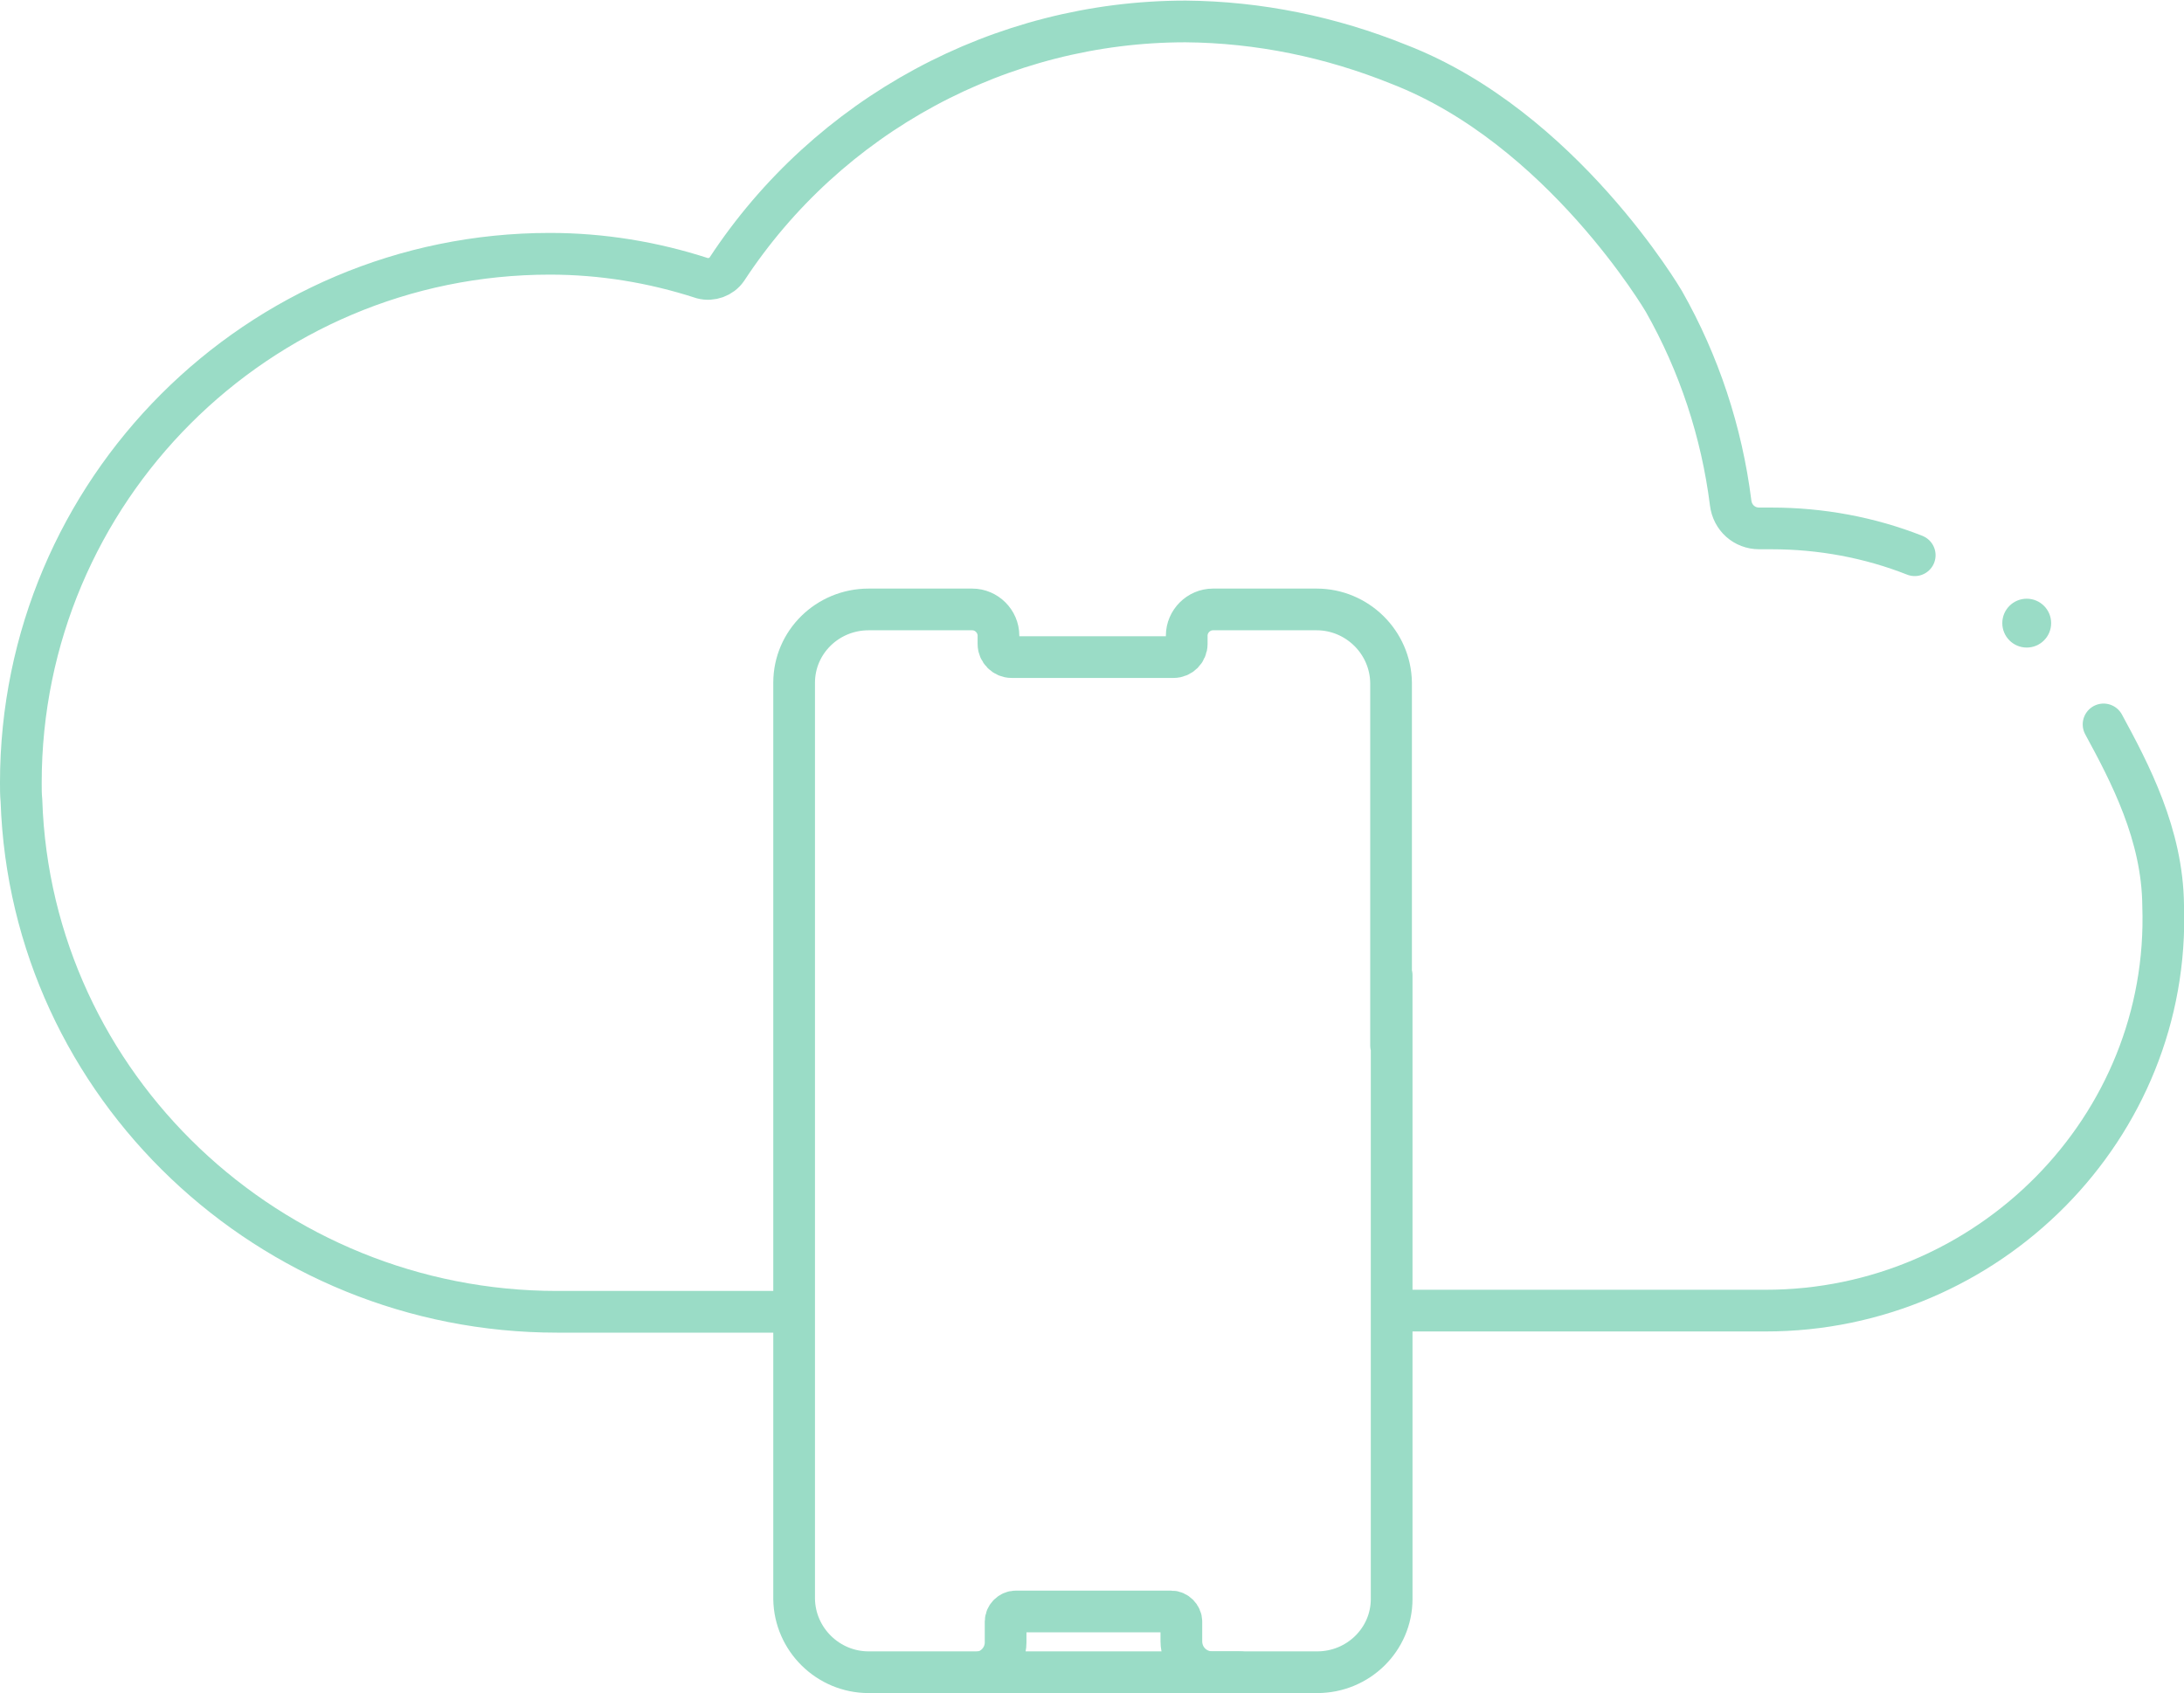 <?xml version="1.0" encoding="utf-8"?>
<!-- Generator: Adobe Illustrator 25.4.1, SVG Export Plug-In . SVG Version: 6.00 Build 0)  -->
<svg version="1.1" id="Layer_1" xmlns="http://www.w3.org/2000/svg" xmlns:xlink="http://www.w3.org/1999/xlink" x="0px" y="0px"
	 viewBox="0 0 366.6 284.2" style="enable-background:new 0 0 366.6 284.2;" xml:space="preserve">
<style type="text/css">
	.st0{fill:#9ADCC6;}
	.st1{fill:none;stroke:#9ADCC6;stroke-width:7;stroke-linecap:round;stroke-miterlimit:10;}
</style>
<g id="Layer_2_00000152953892010636643720000017050959339699486865_">
	<g id="Layer_2-2">
		<circle class="st0" cx="340.2" cy="104.6" r="4.1"/>
		<path class="st1" d="M236.2,220h60.2c37.3,0,68-30.7,66.7-68c-0.1-11.9-5.6-22.3-10-30.4"/>
		<path class="st1" d="M321.4,93.2c-7.6-3-15.8-4.5-24-4.5h-2.1c-2.5,0-4.5-1.8-4.8-4.3c-1.5-11.9-5.3-23.4-11.2-33.8
			c0,0-17.1-29.2-44.5-39.8c-11.4-4.6-23.5-7.1-35.8-7.2c-31,0-60,15.7-77,41.6c-0.9,1.3-2.6,1.9-4.1,1.5
			c-8.3-2.7-16.9-4.1-25.6-4.1c-49,0-88.8,39.8-88.8,88.8c0,1,0,2,0.1,3c1.6,48,41.8,85.8,89.9,85.8h37.1"/>
		<path class="st1" d="M233.6,163.7v104.7c0,6.8-5.6,12.3-12.5,12.3l0,0h-75.3c-6.8,0-12.4-5.5-12.5-12.3l0,0V114.6
			c0-6.8,5.6-12.3,12.5-12.3l0,0h17.4c2.4,0,4.4,2,4.4,4.4l0,0v1.4c0,1.2,1,2.2,2.2,2.2H197c1.2,0,2.2-1,2.2-2.2v-1.4l0,0
			c0-2.4,2-4.4,4.4-4.4l0,0H221c6.8,0,12.4,5.5,12.5,12.3l0,0v60.9"/>
		<path class="st1" d="M208.1,280.7h-4.6c-2.9,0-5.2-2.3-5.2-5.2v-3.3c0-0.9-0.8-1.7-1.7-1.7l0,0h-26.1c-0.9,0-1.7,0.8-1.7,1.7l0,0
			v3.5c0,2.8-2.3,5.1-5.1,5.1l0,0H159"/>
	</g>
</g>
</svg>

